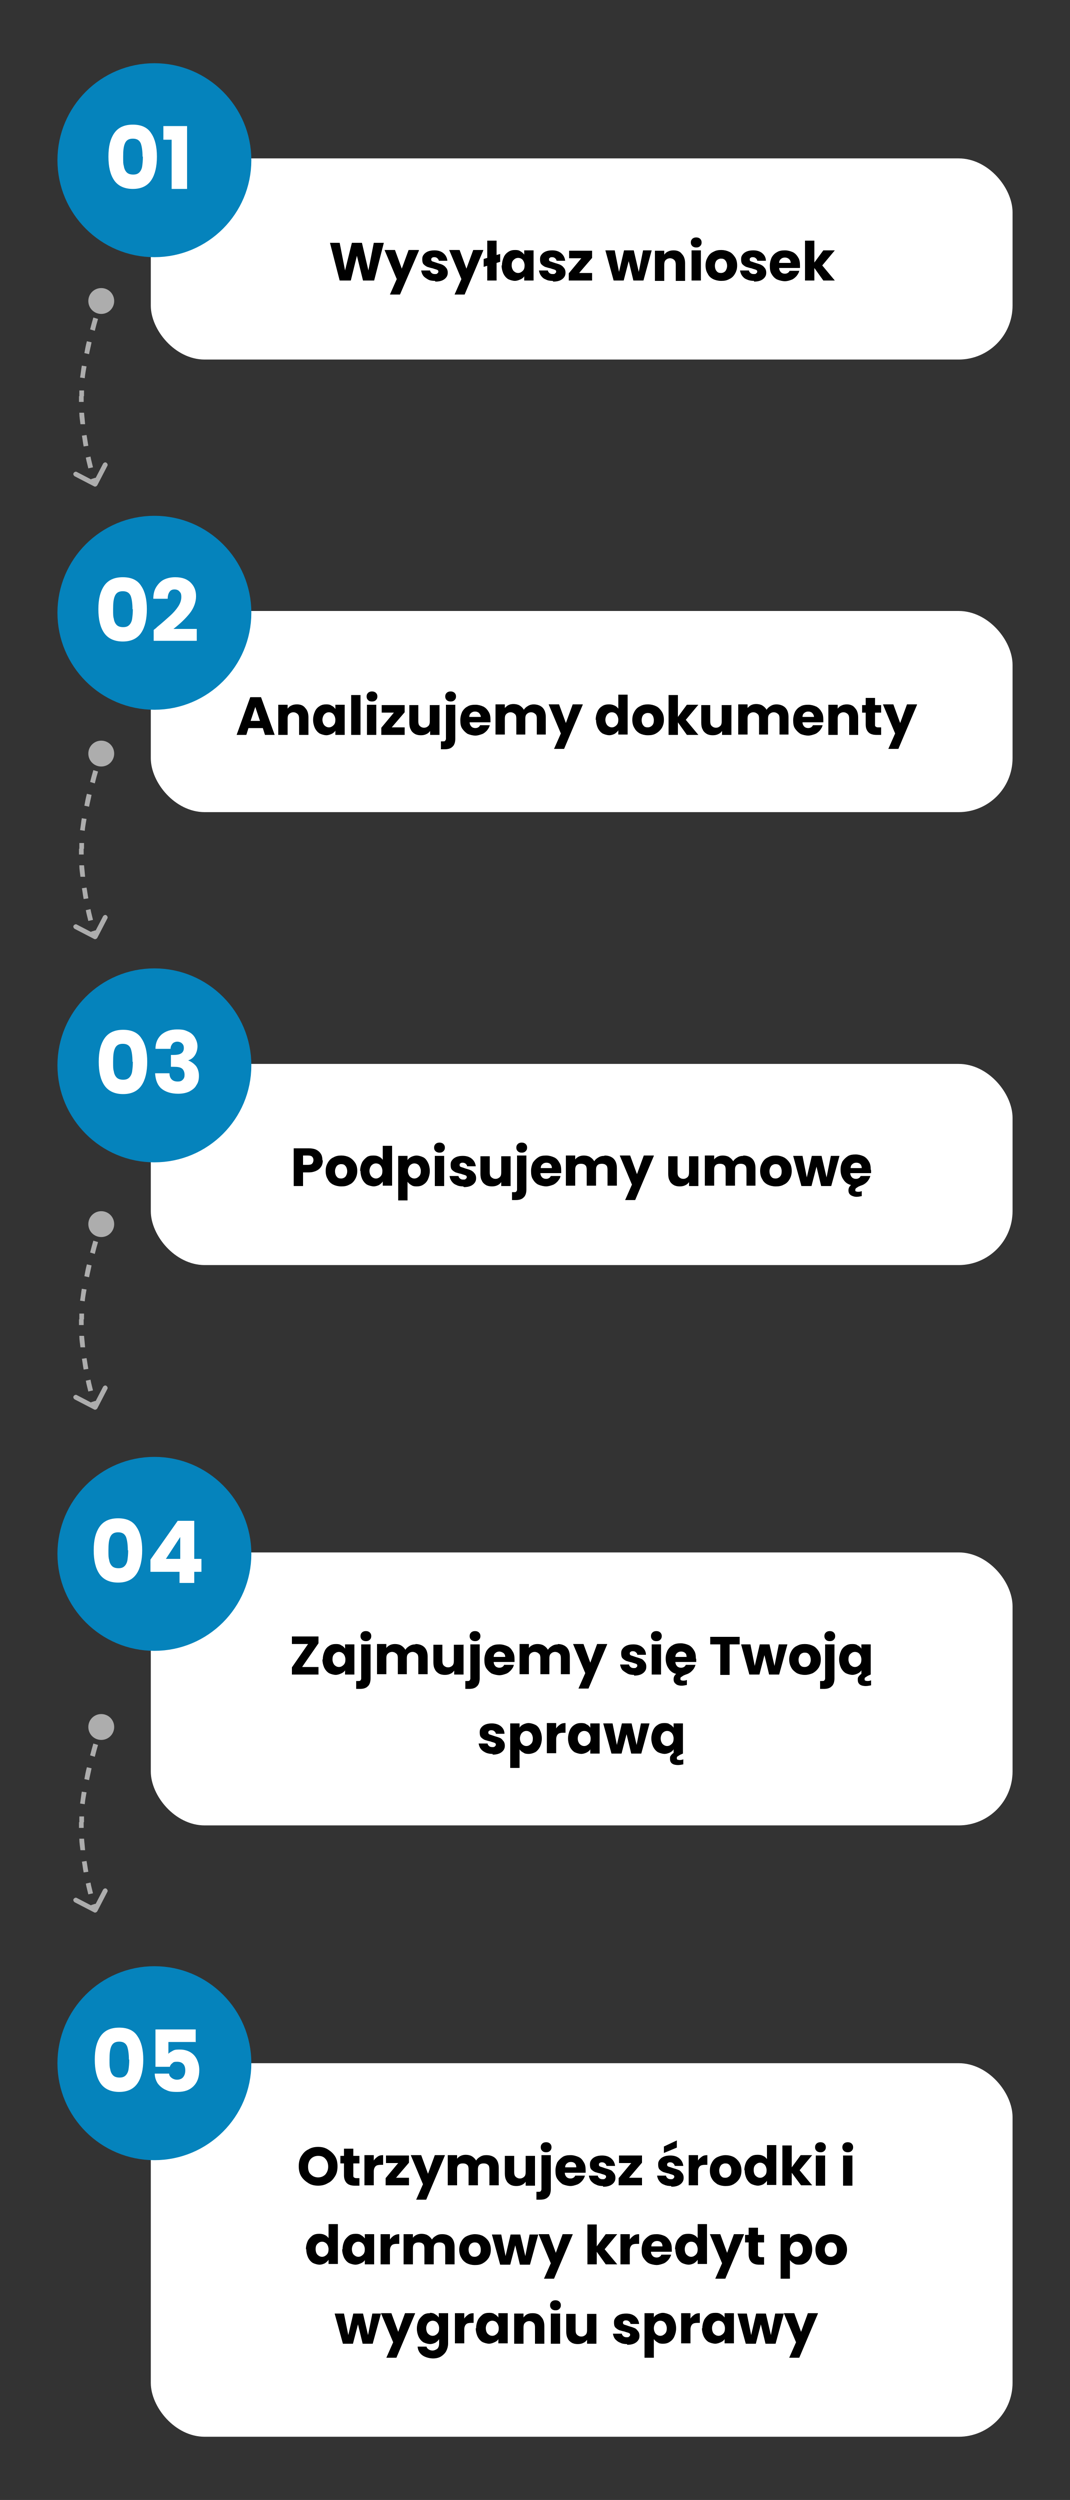 <?xml version="1.0" encoding="UTF-8"?>
<svg id="Warstwa_1" xmlns="http://www.w3.org/2000/svg" version="1.1" viewBox="0 0 298 696">
  <rect x="0" y="0" width="298" height="696" fill="#333333" stroke="none"/>
  <!-- Generator: Adobe Illustrator 29.0.1, SVG Export Plug-In . SVG Version: 2.1.0 Build 192)  -->
  <defs>
    <style>
      .st0, .st1 {
        fill: #fff;
      }

      .st2 {
        fill: #0583bc;
      }

      .st1 {
        fill-opacity: .6;
      }
    </style>
  </defs>
  <g>
    <rect class="st0" x="42" y="44.1" width="240" height="56" rx="15" ry="15"/>
    <circle class="st2" cx="43" cy="44.6" r="27"/>
    <path d="M106.9,67.6l-2.7,10.5h-3.1l-1.7-6.9-1.7,6.9h-3.1l-2.7-10.5h2.7l1.5,7.7,1.9-7.7h2.8l1.8,7.7,1.5-7.7h2.8ZM116.7,69.7l-5.3,12.3h-2.8l1.9-4.3-3.4-8.1h2.9l1.9,5.2,1.9-5.2h2.8ZM121.1,78.2c-.7,0-1.4-.1-1.9-.4s-1-.6-1.3-1c-.3-.4-.5-.9-.6-1.5h2.5c0,.3.2.5.4.7.2.2.5.3.9.3s.6,0,.7-.2c.2-.1.3-.3.3-.5s-.1-.4-.4-.5c-.2-.1-.7-.2-1.2-.4-.6-.1-1.1-.3-1.5-.4-.4-.2-.7-.4-1-.7-.3-.3-.4-.8-.4-1.4s.1-.9.4-1.3c.3-.4.7-.7,1.2-.9.5-.2,1.1-.3,1.8-.3,1.1,0,1.9.3,2.5.8.6.5,1,1.2,1.1,2.1h-2.4c0-.3-.2-.5-.4-.7-.2-.2-.5-.3-.8-.3s-.5,0-.7.2c-.2.1-.2.3-.2.5s.1.4.4.5c.3.1.7.2,1.2.4.6.2,1.1.3,1.5.5.4.2.7.4,1,.8.3.3.5.8.5,1.4,0,.5-.1.9-.4,1.3-.3.4-.7.7-1.2.9-.5.2-1.1.3-1.8.3ZM134.6,69.7l-5.2,12.3h-2.8l1.9-4.3-3.4-8.1h2.9l1.9,5.2,1.9-5.2h2.8ZM139.3,72.9l-1,.3v4.9h-2.6v-4.1l-1,.3v-2.2l1-.3v-4.8h2.6v4l1-.3v2.2ZM139.8,73.9c0-.9.2-1.6.5-2.3.3-.7.8-1.2,1.3-1.5.6-.4,1.2-.5,1.9-.5s1.1.1,1.5.4c.4.2.8.6,1,.9v-1.2h2.6v8.4h-2.6v-1.2c-.2.4-.6.7-1.1.9-.4.2-1,.4-1.5.4s-1.3-.2-1.9-.5c-.6-.4-1-.9-1.3-1.5-.3-.7-.5-1.4-.5-2.3ZM146.1,73.9c0-.6-.2-1.1-.5-1.5-.3-.4-.8-.6-1.3-.6s-.9.2-1.3.6c-.4.4-.5.9-.5,1.5s.2,1.1.5,1.5c.4.4.8.6,1.3.6s.9-.2,1.3-.6c.4-.4.5-.9.5-1.5ZM153.9,78.2c-.7,0-1.4-.1-1.9-.4-.6-.2-1-.6-1.3-1-.3-.4-.5-.9-.6-1.5h2.5c0,.3.2.5.4.7s.5.3.9.3.6,0,.7-.2c.2-.1.3-.3.3-.5s-.1-.4-.4-.5c-.2-.1-.7-.2-1.2-.4-.6-.1-1.1-.3-1.5-.4-.4-.2-.7-.4-1-.7-.3-.3-.4-.8-.4-1.4s.1-.9.4-1.3c.3-.4.7-.7,1.2-.9.5-.2,1.1-.3,1.8-.3,1.1,0,1.9.3,2.5.8.6.5,1,1.2,1.1,2.1h-2.4c0-.3-.2-.5-.4-.7-.2-.2-.5-.3-.8-.3s-.5,0-.7.2c-.2.1-.2.3-.2.5s.1.4.4.5c.3.1.7.2,1.2.4.6.2,1.1.3,1.5.5.4.2.7.4,1,.8.3.3.5.8.5,1.4,0,.5-.1.9-.4,1.3-.3.4-.7.7-1.2.9-.5.2-1.1.3-1.8.3ZM161.3,76h3.6v2.1h-6.5v-2l3.5-4.2h-3.4v-2.1h6.4v2l-3.6,4.2ZM181.5,69.7l-2.3,8.4h-2.8l-1.3-5.4-1.4,5.4h-2.8l-2.3-8.4h2.6l1.2,6,1.4-6h2.7l1.4,6,1.2-6h2.4ZM187.6,69.7c1,0,1.8.3,2.3,1,.6.6.9,1.5.9,2.6v4.9h-2.6v-4.5c0-.6-.1-1-.4-1.3-.3-.3-.7-.5-1.2-.5s-.9.2-1.2.5c-.3.3-.4.7-.4,1.3v4.5h-2.6v-8.4h2.6v1.1c.3-.4.6-.7,1.1-.9.4-.2.9-.3,1.5-.3ZM193.9,68.9c-.4,0-.8-.1-1.1-.4-.3-.3-.4-.6-.4-1s.1-.7.4-1c.3-.3.7-.4,1.1-.4s.8.1,1.1.4c.3.3.4.6.4,1s-.1.7-.4,1c-.3.3-.6.4-1.1.4ZM195.2,69.7v8.4h-2.6v-8.4h2.6ZM200.8,78.2c-.8,0-1.6-.2-2.2-.5-.6-.3-1.2-.8-1.5-1.5-.4-.6-.6-1.4-.6-2.3s.2-1.6.6-2.3c.4-.7.9-1.2,1.6-1.5.7-.4,1.4-.5,2.2-.5s1.6.2,2.2.5c.7.3,1.2.9,1.6,1.5.4.6.6,1.4.6,2.3s-.2,1.6-.6,2.3c-.4.7-.9,1.2-1.6,1.5-.7.4-1.4.5-2.2.5ZM200.8,76c.5,0,.9-.2,1.2-.5.3-.4.5-.9.5-1.5s-.2-1.2-.5-1.5c-.3-.4-.7-.5-1.2-.5s-.9.2-1.2.5c-.3.3-.5.9-.5,1.5s.2,1.2.5,1.5c.3.4.7.5,1.2.5ZM210,78.2c-.7,0-1.4-.1-2-.4-.6-.2-1-.6-1.3-1-.3-.4-.5-.9-.6-1.5h2.5c0,.3.2.5.4.7s.5.3.9.3.6,0,.7-.2c.2-.1.3-.3.3-.5s-.1-.4-.4-.5c-.2-.1-.7-.2-1.2-.4-.6-.1-1.1-.3-1.5-.4-.4-.2-.7-.4-1-.7-.3-.3-.4-.8-.4-1.4s.1-.9.4-1.3c.3-.4.7-.7,1.2-.9.5-.2,1.1-.3,1.8-.3,1.1,0,1.9.3,2.5.8.6.5,1,1.2,1,2.1h-2.4c0-.3-.2-.5-.4-.7-.2-.2-.5-.3-.8-.3s-.5,0-.7.2c-.2.1-.2.3-.2.5s.1.4.4.5c.3.1.7.2,1.2.4.6.2,1.1.3,1.5.5.4.2.7.4,1,.8.3.3.5.8.5,1.4,0,.5-.1.9-.4,1.3-.3.4-.7.7-1.2.9-.5.2-1.1.3-1.8.3ZM222.8,73.8c0,.2,0,.5,0,.8h-5.8c0,.5.2.9.5,1.2.3.3.7.4,1.1.4.6,0,1.1-.3,1.3-.8h2.7c-.1.5-.4,1-.8,1.5-.4.4-.8.8-1.4,1-.5.2-1.2.4-1.8.4s-1.5-.2-2.2-.5c-.6-.3-1.1-.8-1.5-1.5-.4-.6-.5-1.4-.5-2.3s.2-1.6.5-2.3c.4-.7.9-1.2,1.5-1.5.6-.4,1.4-.5,2.2-.5s1.5.2,2.2.5c.6.3,1.1.8,1.5,1.5.4.6.5,1.4.5,2.2ZM220.2,73.1c0-.4-.2-.8-.5-1-.3-.3-.7-.4-1.1-.4s-.8.1-1.1.4c-.3.2-.5.6-.5,1.1h3.2ZM229.3,78.1l-2.5-3.5v3.5h-2.6v-11.1h2.6v6.1l2.5-3.4h3.2l-3.5,4.2,3.5,4.2h-3.2Z"/>
    <path class="st0" d="M30.2,43.6c0-2.8.5-4.9,1.6-6.5,1.1-1.6,2.8-2.4,5.2-2.4s4.1.8,5.1,2.4c1.1,1.6,1.6,3.8,1.6,6.5s-.5,5-1.6,6.6c-1.1,1.6-2.8,2.4-5.1,2.4s-4.1-.8-5.2-2.4c-1.1-1.6-1.6-3.8-1.6-6.6ZM39.7,43.6c0-1.6-.2-2.9-.5-3.7-.4-.9-1.1-1.3-2.2-1.3s-1.8.4-2.2,1.3c-.4.9-.5,2.1-.5,3.7s0,2,.2,2.7c.1.7.4,1.3.8,1.7.4.4,1,.6,1.8.6s1.3-.2,1.7-.6c.4-.4.7-1,.8-1.7.1-.7.2-1.6.2-2.7ZM45.5,38.9v-3.8h6.6v17.5h-4.3v-13.7h-2.4Z"/>
  </g>
  <g>
    <rect class="st0" x="42" y="170.1" width="240" height="56" rx="15" ry="15"/>
    <circle class="st2" cx="43" cy="170.6" r="27"/>
    <path d="M73.1,202.7h-3.9l-.6,1.9h-2.7l3.8-10.5h3l3.8,10.5h-2.7l-.6-1.9ZM72.4,200.7l-1.3-3.9-1.3,3.9h2.6ZM82.7,196.1c1,0,1.8.3,2.3,1,.6.6.9,1.5.9,2.6v4.9h-2.6v-4.5c0-.6-.1-1-.4-1.3-.3-.3-.7-.5-1.2-.5s-.9.2-1.2.5c-.3.3-.4.7-.4,1.3v4.5h-2.6v-8.4h2.6v1.1c.3-.4.6-.7,1.1-.9.4-.2.9-.3,1.5-.3ZM87.2,200.4c0-.9.2-1.6.5-2.3.3-.7.8-1.2,1.3-1.5.6-.4,1.2-.5,1.9-.5s1.1.1,1.5.4c.5.2.8.6,1,.9v-1.2h2.6v8.4h-2.6v-1.2c-.2.4-.6.7-1,.9-.4.2-1,.4-1.5.4s-1.3-.2-1.9-.5c-.6-.4-1-.9-1.3-1.5-.3-.7-.5-1.4-.5-2.3ZM93.4,200.4c0-.6-.2-1.1-.5-1.5-.3-.4-.8-.6-1.3-.6s-.9.2-1.3.6c-.3.4-.5.9-.5,1.5s.2,1.1.5,1.5c.4.4.8.6,1.3.6s.9-.2,1.3-.6c.4-.4.5-.9.5-1.5ZM100.4,193.5v11.1h-2.6v-11.1h2.6ZM103.6,195.3c-.5,0-.8-.1-1.1-.4-.3-.3-.4-.6-.4-1s.1-.7.4-1c.3-.3.7-.4,1.1-.4s.8.1,1.1.4c.3.3.4.6.4,1s-.1.7-.4,1c-.3.3-.6.4-1.1.4ZM104.8,196.2v8.4h-2.6v-8.4h2.6ZM109.1,202.5h3.6v2.1h-6.5v-2l3.5-4.2h-3.4v-2.1h6.4v2l-3.6,4.2ZM122.4,196.2v8.4h-2.6v-1.1c-.3.4-.6.7-1.1.9-.4.2-.9.3-1.5.3s-1.2-.1-1.7-.4c-.5-.3-.9-.7-1.1-1.2-.3-.5-.4-1.2-.4-1.9v-4.9h2.5v4.5c0,.6.1,1,.4,1.3s.7.5,1.2.5.9-.2,1.2-.5c.3-.3.4-.7.4-1.3v-4.5h2.6ZM125.5,195.3c-.4,0-.8-.1-1.1-.4-.3-.3-.4-.6-.4-1s.1-.7.4-1c.3-.3.7-.4,1.1-.4s.8.1,1.1.4c.3.3.4.6.4,1s-.1.7-.4,1c-.3.3-.6.4-1.1.4ZM126.8,205.7c0,1-.3,1.8-.8,2.2-.5.5-1.2.7-2.2.7h-1v-2.2h.6c.3,0,.5,0,.6-.2s.2-.3.2-.5v-9.5h2.6v9.4ZM136.6,200.3c0,.2,0,.5,0,.8h-5.8c0,.5.2.9.5,1.2.3.3.7.4,1.1.4.6,0,1.1-.3,1.3-.8h2.7c-.1.5-.4,1-.8,1.5-.4.4-.8.8-1.4,1s-1.2.4-1.8.4-1.5-.2-2.2-.5c-.6-.4-1.1-.9-1.5-1.5-.4-.6-.5-1.4-.5-2.3s.2-1.6.5-2.3c.4-.7.9-1.2,1.5-1.5.6-.4,1.4-.5,2.2-.5s1.5.2,2.2.5c.6.3,1.1.8,1.5,1.5.4.6.5,1.4.5,2.2ZM133.9,199.6c0-.4-.2-.8-.5-1.1s-.7-.4-1.1-.4-.8.1-1.1.4c-.3.2-.5.6-.5,1.1h3.2ZM148.6,196.1c1,0,1.9.3,2.5.9.6.6.9,1.5.9,2.6v4.9h-2.5v-4.5c0-.5-.1-1-.4-1.2-.3-.3-.7-.5-1.2-.5s-.9.2-1.2.5c-.3.3-.4.7-.4,1.2v4.5h-2.5v-4.5c0-.5-.1-1-.4-1.2-.3-.3-.7-.5-1.2-.5s-.9.2-1.2.5c-.3.3-.4.7-.4,1.2v4.5h-2.6v-8.4h2.6v1c.3-.3.6-.6,1-.8.4-.2.9-.3,1.4-.3s1.2.1,1.7.4c.5.3.9.7,1.2,1.2.3-.5.7-.8,1.2-1.1.5-.3,1-.4,1.6-.4ZM162.3,196.2l-5.2,12.3h-2.8l1.9-4.3-3.4-8.1h2.9l1.9,5.2,1.9-5.2h2.8ZM165.9,200.4c0-.9.2-1.6.5-2.3.3-.7.8-1.2,1.3-1.5.6-.4,1.2-.5,1.9-.5s1,.1,1.5.3c.5.2.8.5,1.1.9v-3.9h2.6v11.1h-2.6v-1.2c-.2.4-.6.7-1,1-.4.2-1,.4-1.5.4s-1.3-.2-1.9-.5c-.6-.4-1-.9-1.3-1.5-.3-.7-.5-1.4-.5-2.3ZM172.2,200.4c0-.6-.2-1.1-.5-1.5-.3-.4-.8-.6-1.3-.6s-.9.2-1.3.6c-.3.4-.5.9-.5,1.5s.2,1.1.5,1.5c.4.4.8.6,1.3.6s.9-.2,1.3-.6c.4-.4.5-.9.5-1.5ZM180.4,204.7c-.8,0-1.6-.2-2.2-.5-.7-.4-1.2-.9-1.5-1.5-.4-.6-.6-1.4-.6-2.3s.2-1.6.6-2.3c.4-.7.9-1.2,1.6-1.5.7-.4,1.4-.5,2.2-.5s1.6.2,2.2.5c.7.3,1.2.9,1.6,1.5.4.6.6,1.4.6,2.3s-.2,1.6-.6,2.3c-.4.6-.9,1.1-1.6,1.5-.7.4-1.4.5-2.2.5ZM180.4,202.5c.5,0,.9-.2,1.2-.5.4-.4.5-.9.5-1.5s-.2-1.2-.5-1.5c-.3-.4-.7-.5-1.2-.5s-.9.2-1.2.5c-.3.3-.5.9-.5,1.5s.2,1.2.5,1.5c.3.4.7.5,1.2.5ZM191.3,204.6l-2.5-3.5v3.5h-2.6v-11.1h2.6v6.1l2.5-3.4h3.2l-3.5,4.2,3.5,4.2h-3.2ZM203.7,196.2v8.4h-2.6v-1.1c-.3.4-.6.7-1.1.9-.4.2-.9.3-1.5.3s-1.2-.1-1.7-.4c-.5-.3-.9-.7-1.1-1.2-.3-.5-.4-1.2-.4-1.9v-4.9h2.5v4.5c0,.6.1,1,.4,1.3s.7.5,1.2.5.9-.2,1.2-.5c.3-.3.4-.7.4-1.3v-4.5h2.6ZM216.2,196.1c1,0,1.9.3,2.5.9.6.6.9,1.5.9,2.6v4.9h-2.5v-4.5c0-.5-.1-1-.4-1.2-.3-.3-.7-.5-1.2-.5s-.9.2-1.2.5c-.3.3-.4.7-.4,1.2v4.5h-2.5v-4.5c0-.5-.1-1-.4-1.2-.3-.3-.7-.5-1.2-.5s-.9.2-1.2.5c-.3.3-.4.7-.4,1.2v4.5h-2.6v-8.4h2.6v1c.3-.3.6-.6,1-.8.4-.2.9-.3,1.4-.3s1.2.1,1.7.4c.5.3.9.7,1.2,1.2.3-.5.7-.8,1.2-1.1.5-.3,1-.4,1.6-.4ZM229.3,200.3c0,.2,0,.5,0,.8h-5.8c0,.5.2.9.5,1.2.3.3.7.4,1.1.4.6,0,1.1-.3,1.3-.8h2.7c-.1.5-.4,1-.8,1.5-.4.4-.8.8-1.4,1s-1.2.4-1.8.4-1.6-.2-2.2-.5c-.6-.4-1.1-.9-1.5-1.5-.4-.6-.5-1.4-.5-2.3s.2-1.6.5-2.3c.4-.7.9-1.2,1.5-1.5.6-.4,1.4-.5,2.2-.5s1.5.2,2.2.5c.6.3,1.1.8,1.5,1.5.4.6.5,1.4.5,2.2ZM226.7,199.6c0-.4-.2-.8-.5-1.1s-.7-.4-1.1-.4-.8.1-1.1.4c-.3.2-.5.6-.5,1.1h3.2ZM235.8,196.1c1,0,1.8.3,2.3,1,.6.6.9,1.5.9,2.6v4.9h-2.5v-4.5c0-.6-.1-1-.4-1.3-.3-.3-.7-.5-1.2-.5s-.9.2-1.2.5c-.3.3-.4.7-.4,1.3v4.5h-2.6v-8.4h2.6v1.1c.3-.4.6-.7,1.1-.9.4-.2.9-.3,1.5-.3ZM245.4,202.4v2.2h-1.3c-.9,0-1.7-.2-2.2-.7-.5-.5-.8-1.2-.8-2.2v-3.3h-1v-2.1h1v-2h2.6v2h1.7v2.1h-1.7v3.4c0,.2,0,.4.2.5.1.1.3.2.6.2h.9ZM255.4,196.2l-5.2,12.3h-2.8l1.9-4.3-3.4-8.1h2.9l1.9,5.2,1.9-5.2h2.8Z"/>
    <path class="st0" d="M27.4,169.6c0-2.8.5-4.9,1.6-6.5,1.1-1.6,2.8-2.4,5.2-2.4s4.1.8,5.1,2.4c1.1,1.6,1.6,3.8,1.6,6.5s-.5,5-1.6,6.6c-1.1,1.6-2.8,2.4-5.1,2.4s-4.1-.8-5.2-2.4c-1.1-1.6-1.6-3.8-1.6-6.6ZM36.9,169.6c0-1.6-.2-2.9-.5-3.7-.4-.9-1.1-1.3-2.2-1.3s-1.8.4-2.2,1.3c-.4.9-.5,2.1-.5,3.7s0,2,.2,2.7c.1.7.4,1.3.8,1.7.4.4,1,.6,1.8.6s1.3-.2,1.7-.6c.4-.4.7-1,.8-1.7.1-.7.2-1.6.2-2.7ZM42.9,175.3c.5-.4.8-.6.7-.6,1.6-1.3,2.8-2.4,3.7-3.2.9-.8,1.7-1.7,2.3-2.6.6-.9.9-1.8.9-2.7s-.2-1.2-.5-1.5c-.3-.4-.8-.6-1.4-.6s-1.1.2-1.4.7c-.3.4-.5,1.1-.5,1.9h-4c0-1.4.3-2.5.9-3.4.6-.9,1.3-1.6,2.2-2,.9-.4,1.9-.6,3-.6,1.9,0,3.3.5,4.3,1.5,1,1,1.5,2.2,1.5,3.8s-.6,3.3-1.8,4.8c-1.2,1.5-2.7,2.9-4.5,4.3h6.5v3.3h-12v-3Z"/>
  </g>
  <g>
    <rect class="st0" x="42" y="432.2" width="240" height="76" rx="15" ry="15"/>
    <circle class="st2" cx="43" cy="432.6" r="27"/>
    <path d="M84.2,464.1h4.5v2.1h-7.4v-2l4.5-6.5h-4.5v-2.1h7.4v1.9l-4.5,6.5ZM89.9,462c0-.9.2-1.6.5-2.3.3-.7.8-1.2,1.3-1.5.6-.4,1.2-.5,1.9-.5s1.1.1,1.5.4c.5.2.8.6,1,.9v-1.2h2.6v8.4h-2.6v-1.2c-.2.4-.6.7-1.1.9-.4.2-1,.4-1.5.4s-1.3-.2-1.9-.5c-.6-.4-1-.9-1.3-1.5-.3-.7-.5-1.4-.5-2.3ZM96.2,462c0-.6-.2-1.1-.5-1.5-.4-.4-.8-.6-1.3-.6s-.9.2-1.3.6c-.4.4-.5.9-.5,1.5s.2,1.1.5,1.5c.4.4.8.6,1.3.6s.9-.2,1.3-.6c.4-.4.5-.9.5-1.5ZM101.9,456.9c-.4,0-.8-.1-1.1-.4-.3-.3-.4-.6-.4-1s.1-.7.4-1c.3-.3.7-.4,1.1-.4s.8.1,1.1.4c.3.3.4.6.4,1s-.1.7-.4,1c-.3.3-.6.4-1.1.4ZM103.2,467.3c0,1-.3,1.8-.8,2.2-.5.5-1.2.7-2.2.7h-1v-2.2h.6c.3,0,.5,0,.6-.2.1-.1.2-.3.2-.5v-9.5h2.6v9.5ZM115.7,457.7c1,0,1.9.3,2.5.9.6.6.9,1.5.9,2.6v4.9h-2.6v-4.5c0-.5-.1-1-.4-1.2-.3-.3-.7-.5-1.2-.5s-.9.2-1.2.5c-.3.3-.4.7-.4,1.2v4.5h-2.5v-4.5c0-.5-.1-1-.4-1.2-.3-.3-.7-.5-1.2-.5s-.9.2-1.2.5c-.3.3-.4.7-.4,1.2v4.5h-2.6v-8.4h2.6v1.1c.3-.4.6-.6,1-.8.4-.2.9-.3,1.4-.3s1.2.1,1.7.4c.5.3.9.7,1.2,1.2.3-.5.7-.8,1.2-1.1.5-.3,1-.4,1.6-.4ZM129.1,457.8v8.4h-2.6v-1.1c-.3.4-.6.7-1.1.9-.4.2-.9.3-1.5.3s-1.2-.1-1.7-.4c-.5-.3-.9-.7-1.1-1.2-.3-.5-.4-1.2-.4-1.9v-4.9h2.5v4.5c0,.6.1,1,.4,1.3.3.3.7.5,1.2.5s.9-.2,1.2-.5.4-.7.4-1.3v-4.5h2.6ZM132.3,456.9c-.4,0-.8-.1-1.1-.4-.3-.3-.4-.6-.4-1s.1-.7.4-1c.3-.3.7-.4,1.1-.4s.8.1,1.1.4c.3.3.4.6.4,1s-.1.7-.4,1c-.3.3-.6.4-1.1.4ZM133.6,467.3c0,1-.3,1.8-.8,2.2-.5.5-1.2.7-2.2.7h-1v-2.2h.6c.3,0,.5,0,.6-.2.1-.1.2-.3.2-.5v-9.5h2.6v9.5ZM143.3,461.9c0,.2,0,.5,0,.8h-5.8c0,.5.2.9.5,1.2.3.3.7.4,1.1.4.6,0,1.1-.3,1.3-.8h2.7c-.1.6-.4,1-.8,1.5-.4.4-.8.8-1.4,1s-1.2.4-1.8.4-1.5-.2-2.2-.5c-.6-.4-1.1-.9-1.5-1.5-.4-.7-.5-1.4-.5-2.3s.2-1.6.5-2.3c.4-.7.9-1.2,1.5-1.5.6-.4,1.4-.5,2.2-.5s1.5.2,2.2.5,1.1.8,1.5,1.5c.4.6.5,1.4.5,2.2ZM140.7,461.2c0-.4-.2-.8-.5-1s-.7-.4-1.1-.4-.8.1-1.1.4c-.3.2-.5.6-.5,1.1h3.2ZM155.3,457.7c1,0,1.9.3,2.5.9.6.6.9,1.5.9,2.6v4.9h-2.5v-4.5c0-.5-.1-1-.4-1.2-.3-.3-.7-.5-1.2-.5s-.9.2-1.2.5c-.3.3-.4.7-.4,1.2v4.5h-2.5v-4.5c0-.5-.1-1-.4-1.2-.3-.3-.7-.5-1.2-.5s-.9.2-1.2.5c-.3.3-.4.7-.4,1.2v4.5h-2.6v-8.4h2.6v1.1c.3-.4.6-.6,1-.8.4-.2.9-.3,1.4-.3s1.2.1,1.7.4c.5.3.9.7,1.2,1.2.3-.5.7-.8,1.2-1.1.5-.3,1-.4,1.6-.4ZM169.1,457.8l-5.2,12.3h-2.8l1.9-4.3-3.4-8.1h2.9l1.9,5.2,1.9-5.2h2.8ZM176.6,466.3c-.7,0-1.4-.1-1.9-.4s-1-.6-1.4-1c-.3-.4-.5-.9-.6-1.5h2.5c0,.3.2.5.4.7s.5.3.9.3.6,0,.7-.2c.2-.1.3-.3.3-.5s-.1-.4-.4-.5c-.2-.1-.7-.2-1.2-.4-.6-.1-1.1-.3-1.5-.4-.4-.2-.7-.4-1-.7-.3-.3-.4-.8-.4-1.4s.1-.9.4-1.3c.3-.4.7-.7,1.2-.9.5-.2,1.1-.3,1.8-.3,1.1,0,1.9.3,2.5.8.6.5,1,1.2,1,2.1h-2.4c0-.3-.2-.5-.4-.7-.2-.2-.5-.3-.8-.3s-.5,0-.7.2c-.2.1-.2.3-.2.5s.1.4.4.5c.3.1.7.2,1.2.4.6.2,1.1.3,1.5.5.4.1.7.4,1,.8.3.3.5.8.5,1.4,0,.5-.1.9-.4,1.3-.3.4-.7.7-1.2.9-.5.2-1.1.3-1.8.3ZM182.8,456.9c-.5,0-.8-.1-1.1-.4-.3-.3-.4-.6-.4-1s.1-.7.4-1c.3-.3.7-.4,1.1-.4s.8.1,1.1.4c.3.3.4.6.4,1s-.1.7-.4,1c-.3.3-.6.4-1.1.4ZM184.1,457.8v8.4h-2.6v-8.4h2.6ZM193.9,461.9c0,.2,0,.5,0,.8h-5.8c0,.5.2.9.5,1.2.3.3.7.4,1.1.4.6,0,1.1-.3,1.3-.8h2.7c-.2.7-.5,1.2-1,1.7-.5.5-1,.8-1.7,1l-.5.2c-.4.2-.6.4-.8.5-.2.1-.2.3-.2.5s0,.3.2.4c.1,0,.3.1.5.1.3,0,.7,0,1.1-.2v1.4c-.5.1-1,.2-1.5.2s-1.2-.1-1.6-.5c-.4-.3-.6-.7-.6-1.3s.2-1,.7-1.5c-.9-.2-1.6-.7-2.1-1.5-.5-.7-.8-1.6-.8-2.7s.2-1.6.5-2.3c.4-.7.9-1.2,1.5-1.5.6-.4,1.4-.5,2.2-.5s1.5.2,2.2.5c.6.3,1.1.8,1.5,1.5.4.6.5,1.4.5,2.2ZM191.2,461.2c0-.4-.1-.8-.4-1-.3-.3-.7-.4-1.1-.4s-.8.1-1.1.4c-.3.2-.5.6-.5,1.1h3.2ZM206,455.7v2.1h-2.8v8.5h-2.6v-8.5h-2.8v-2.1h8.1ZM219.3,457.8l-2.3,8.4h-2.8l-1.3-5.4-1.4,5.4h-2.8l-2.3-8.4h2.6l1.2,6,1.4-6h2.7l1.4,6,1.2-6h2.4ZM224.1,466.3c-.8,0-1.6-.2-2.2-.5-.6-.4-1.2-.9-1.5-1.5-.4-.7-.6-1.4-.6-2.3s.2-1.6.6-2.3c.4-.7.9-1.2,1.6-1.5.7-.4,1.4-.5,2.2-.5s1.6.2,2.2.5c.7.3,1.2.9,1.6,1.5.4.6.6,1.4.6,2.3s-.2,1.6-.6,2.3c-.4.6-.9,1.1-1.6,1.5-.7.3-1.4.5-2.2.5ZM224.1,464.1c.5,0,.9-.2,1.2-.5.3-.4.5-.9.5-1.5s-.2-1.2-.5-1.5c-.3-.4-.7-.5-1.2-.5s-.9.2-1.2.5c-.3.4-.5.9-.5,1.5s.2,1.2.5,1.5c.3.4.7.5,1.2.5ZM231.1,456.9c-.5,0-.8-.1-1.1-.4-.3-.3-.4-.6-.4-1s.1-.7.4-1c.3-.3.7-.4,1.1-.4s.8.1,1.1.4c.3.3.4.6.4,1s-.1.7-.4,1c-.3.3-.6.4-1.1.4ZM232.4,467.3c0,1-.3,1.8-.8,2.2-.5.5-1.2.7-2.2.7h-1v-2.2h.6c.3,0,.5,0,.6-.2.1-.1.2-.3.2-.5v-9.5h2.6v9.5ZM241.5,468c.3,0,.7,0,1.1-.2v1.4c-.5.1-1,.2-1.5.2s-1.2-.1-1.6-.4c-.4-.3-.6-.7-.6-1.3s0-.6.2-.9c.2-.3.4-.5.8-.8v-1c-.2.4-.6.7-1,.9-.4.2-1,.4-1.5.4s-1.3-.2-1.9-.5c-.6-.4-1-.9-1.3-1.5-.3-.7-.5-1.4-.5-2.3s.2-1.6.5-2.3c.3-.7.8-1.2,1.3-1.5.6-.4,1.2-.5,1.9-.5s1.1.1,1.5.4c.5.2.8.6,1,.9v-1.2h2.6v8.4l-.7.3c-.4.2-.6.4-.8.5-.2.1-.2.3-.2.5s0,.3.2.4c.1,0,.3.1.5.1ZM238.1,464.1c.5,0,.9-.2,1.3-.6.4-.4.5-.9.5-1.5s-.2-1.1-.5-1.5c-.3-.4-.8-.6-1.3-.6s-.9.2-1.3.6c-.4.4-.5.9-.5,1.5s.2,1.1.5,1.5c.4.4.8.6,1.3.6ZM137.2,488.3c-.7,0-1.4-.1-2-.4s-1-.6-1.3-1c-.3-.4-.5-.9-.6-1.5h2.5c0,.3.2.5.4.7.2.2.5.3.9.3s.6,0,.7-.2c.2-.1.3-.3.3-.5s-.1-.4-.4-.5c-.2-.1-.7-.2-1.2-.4-.6-.1-1.1-.3-1.5-.4-.4-.2-.7-.4-1-.7-.3-.3-.4-.8-.4-1.4s.1-.9.4-1.3c.3-.4.7-.7,1.2-.9.5-.2,1.1-.3,1.8-.3,1,0,1.9.3,2.5.8.6.5,1,1.2,1,2.1h-2.4c0-.3-.2-.5-.4-.7-.2-.2-.5-.3-.8-.3s-.5,0-.7.2c-.2.1-.2.3-.2.5s.1.4.4.5c.3.1.7.2,1.2.4.6.2,1.1.3,1.5.5.4.1.7.4,1,.8.3.3.5.8.5,1.4,0,.5-.1.9-.4,1.3-.3.4-.7.7-1.2.9-.5.2-1.1.3-1.8.3ZM144.7,481c.2-.4.6-.7,1-.9.4-.2,1-.4,1.5-.4s1.3.2,1.9.5c.6.3,1,.8,1.3,1.5.3.6.5,1.4.5,2.3s-.2,1.6-.5,2.3c-.3.6-.8,1.2-1.3,1.5-.6.3-1.2.5-1.9.5s-1.1-.1-1.5-.4c-.4-.2-.8-.5-1-.9v5.2h-2.6v-12.4h2.6v1.2ZM148.4,484c0-.6-.2-1.1-.5-1.5-.4-.4-.8-.6-1.3-.6s-.9.2-1.3.6c-.3.4-.5.9-.5,1.5s.2,1.1.5,1.5c.4.4.8.6,1.3.6s.9-.2,1.3-.6c.4-.4.5-.9.5-1.5ZM154.9,481.2c.3-.5.7-.8,1.1-1.1.4-.3.9-.4,1.5-.4v2.7h-.7c-.6,0-1.1.1-1.4.4-.3.3-.5.8-.5,1.4v3.9h-2.6v-8.4h2.6v1.4ZM158.2,484c0-.9.2-1.6.5-2.3.3-.7.8-1.2,1.3-1.5.6-.4,1.2-.5,1.9-.5s1.1.1,1.5.4c.5.2.8.6,1,.9v-1.2h2.6v8.4h-2.6v-1.2c-.2.4-.6.7-1,.9-.4.2-1,.4-1.5.4s-1.3-.2-1.9-.5c-.6-.4-1-.9-1.3-1.5-.3-.7-.5-1.4-.5-2.3ZM164.5,484c0-.6-.2-1.1-.5-1.5-.3-.4-.8-.6-1.3-.6s-.9.2-1.3.6c-.3.4-.5.9-.5,1.5s.2,1.1.5,1.5c.4.4.8.6,1.3.6s.9-.2,1.3-.6c.4-.4.5-.9.5-1.5ZM180.9,479.8l-2.3,8.4h-2.8l-1.3-5.4-1.4,5.4h-2.8l-2.3-8.4h2.6l1.2,6,1.4-6h2.7l1.4,6,1.2-6h2.4ZM189.2,490c.3,0,.7,0,1.1-.2v1.4c-.5.1-1,.2-1.5.2s-1.2-.1-1.6-.4c-.4-.3-.6-.7-.6-1.3s0-.6.2-.9c.2-.3.4-.5.8-.8v-1c-.2.4-.6.7-1,.9-.4.2-1,.4-1.5.4s-1.3-.2-1.9-.5c-.6-.4-1-.9-1.3-1.5-.3-.7-.5-1.4-.5-2.3s.2-1.6.5-2.3c.3-.7.8-1.2,1.3-1.5.6-.4,1.2-.5,1.9-.5s1.1.1,1.5.4c.4.2.8.6,1,.9v-1.2h2.6v8.4l-.7.3c-.4.2-.6.4-.8.5-.2.1-.2.3-.2.5s0,.3.2.4c.1,0,.3.1.5.1ZM185.8,486.1c.5,0,.9-.2,1.3-.6.4-.4.5-.9.5-1.5s-.2-1.1-.5-1.5c-.4-.4-.8-.6-1.3-.6s-.9.2-1.3.6c-.3.4-.5.9-.5,1.5s.2,1.1.5,1.5c.4.4.8.6,1.3.6Z"/>
    <path class="st0" d="M26.1,431.6c0-2.8.5-4.9,1.6-6.5,1.1-1.6,2.8-2.4,5.2-2.4s4.1.8,5.1,2.4c1.1,1.6,1.6,3.8,1.6,6.5s-.5,5-1.6,6.6c-1.1,1.6-2.8,2.4-5.1,2.4s-4.1-.8-5.2-2.4c-1.1-1.6-1.6-3.8-1.6-6.6ZM35.6,431.6c0-1.6-.2-2.9-.5-3.7-.4-.9-1.1-1.3-2.2-1.3s-1.8.4-2.2,1.3c-.4.9-.5,2.1-.5,3.7s0,2,.2,2.7c.1.7.4,1.3.8,1.7.4.4,1,.6,1.8.6s1.3-.2,1.7-.6c.4-.4.7-1,.8-1.7.1-.7.2-1.6.2-2.7ZM41.9,437.5v-3.3l7.6-10.8h4.6v10.6h2v3.6h-2v3.1h-4.1v-3.1h-8.1ZM50.2,427.9l-4,6.1h4v-6.1Z"/>
  </g>
  <g>
    <rect class="st0" x="42" y="574.4" width="240" height="104" rx="15" ry="15"/>
    <circle class="st2" cx="43" cy="574.4" r="27"/>
    <path d="M88.6,608.5c-1,0-1.9-.2-2.7-.7-.8-.5-1.5-1.1-2-1.9-.5-.8-.7-1.8-.7-2.8s.2-2,.7-2.8c.5-.8,1.1-1.5,2-1.9.8-.5,1.7-.7,2.7-.7s1.9.2,2.7.7c.8.5,1.5,1.1,2,1.9.5.8.7,1.7.7,2.8s-.2,2-.7,2.8c-.5.8-1.1,1.5-2,1.9-.8.5-1.7.7-2.7.7ZM88.6,606.2c.8,0,1.5-.3,2-.8.5-.6.8-1.3.8-2.2s-.3-1.7-.8-2.2c-.5-.6-1.2-.8-2-.8s-1.5.3-2,.8c-.5.5-.8,1.3-.8,2.2s.2,1.7.8,2.2c.5.5,1.2.8,2,.8ZM100.1,606.3v2.2h-1.3c-.9,0-1.7-.2-2.2-.7-.5-.5-.8-1.2-.8-2.2v-3.3h-1v-2.1h1v-2h2.6v2h1.7v2.1h-1.7v3.4c0,.2,0,.4.2.5.1.1.3.2.6.2h.9ZM104.1,601.5c.3-.5.7-.8,1.1-1.1.4-.3.9-.4,1.5-.4v2.7h-.7c-.6,0-1.1.1-1.4.4-.3.3-.5.8-.5,1.4v3.9h-2.6v-8.4h2.6v1.4ZM110.3,606.3h3.6v2.1h-6.5v-2l3.5-4.2h-3.4v-2.1h6.4v2l-3.6,4.2ZM123.9,600.1l-5.2,12.3h-2.8l1.9-4.3-3.4-8.1h2.9l1.9,5.2,1.9-5.2h2.8ZM135.5,600c1,0,1.9.3,2.5.9.6.6.9,1.5.9,2.6v4.9h-2.6v-4.5c0-.5-.1-1-.4-1.2-.3-.3-.7-.4-1.2-.4s-.9.1-1.2.4c-.3.3-.4.7-.4,1.2v4.5h-2.6v-4.5c0-.5-.1-1-.4-1.2-.3-.3-.7-.4-1.2-.4s-.9.1-1.2.4c-.3.3-.4.7-.4,1.2v4.5h-2.6v-8.4h2.6v1c.3-.4.6-.6,1-.8.4-.2.9-.3,1.4-.3s1.2.1,1.7.4c.5.3.9.7,1.2,1.2.3-.5.7-.8,1.2-1.1s1-.4,1.6-.4ZM149,600.1v8.4h-2.6v-1.1c-.3.4-.6.7-1.1.9-.4.2-.9.3-1.5.3s-1.2-.1-1.7-.4c-.5-.3-.9-.7-1.1-1.2-.3-.5-.4-1.2-.4-1.9v-4.9h2.6v4.5c0,.6.1,1,.4,1.3s.7.5,1.2.5.9-.2,1.2-.5c.3-.3.4-.7.4-1.3v-4.5h2.6ZM152.1,599.2c-.5,0-.8-.1-1.1-.4-.3-.3-.4-.6-.4-1s.1-.7.4-1c.3-.3.7-.4,1.1-.4s.8.1,1.1.4c.3.3.4.6.4,1s-.1.7-.4,1c-.3.3-.6.4-1.1.4ZM153.4,609.5c0,1-.3,1.8-.8,2.2-.5.5-1.2.7-2.2.7h-1v-2.2h.6c.3,0,.5,0,.6-.2.1-.1.2-.3.2-.5v-9.5h2.6v9.4ZM163.1,604.1c0,.2,0,.5,0,.8h-5.8c0,.5.2.9.5,1.2.3.3.7.4,1.1.4.6,0,1.1-.3,1.3-.8h2.7c-.1.5-.4,1-.8,1.5-.4.4-.8.8-1.4,1s-1.2.4-1.8.4-1.5-.2-2.2-.5c-.6-.4-1.1-.9-1.5-1.5-.4-.6-.5-1.4-.5-2.3s.2-1.6.5-2.3c.4-.6.9-1.1,1.5-1.5s1.4-.5,2.2-.5,1.5.2,2.2.5,1.1.8,1.5,1.5c.4.6.5,1.4.5,2.2ZM160.5,603.4c0-.4-.1-.8-.4-1.1-.3-.3-.7-.4-1.1-.4s-.8.1-1.1.4c-.3.2-.5.6-.5,1.1h3.2ZM167.9,608.6c-.7,0-1.4-.1-1.9-.4-.6-.2-1-.6-1.4-1-.3-.4-.5-.9-.6-1.5h2.5c0,.3.2.5.4.7.2.2.5.3.9.3s.6,0,.7-.2c.2-.1.3-.3.3-.5s-.1-.4-.4-.5c-.2-.1-.7-.2-1.2-.4-.6-.1-1.1-.3-1.5-.4-.4-.2-.7-.4-1-.7-.3-.3-.4-.8-.4-1.4s.1-.9.4-1.3c.3-.4.7-.7,1.2-.9.5-.2,1.1-.3,1.8-.3,1.1,0,1.9.3,2.5.8.6.5,1,1.2,1.1,2.1h-2.4c0-.3-.2-.5-.4-.7-.2-.2-.5-.3-.8-.3s-.5,0-.7.2c-.2.1-.2.3-.2.5s.1.4.4.5c.3.1.7.2,1.2.4.6.2,1.1.3,1.5.5.4.1.7.4,1,.8.3.3.5.8.5,1.4,0,.5-.1.9-.4,1.3-.3.4-.7.7-1.2.9-.5.2-1.1.3-1.8.3ZM175.2,606.3h3.6v2.1h-6.5v-2l3.5-4.2h-3.4v-2.1h6.4v2l-3.6,4.2ZM186.9,608.6c-.7,0-1.4-.1-2-.4-.6-.2-1-.6-1.3-1-.3-.4-.5-.9-.6-1.5h2.5c0,.3.2.5.4.7.2.2.5.3.9.3s.6,0,.7-.2c.2-.1.3-.3.3-.5s-.1-.4-.4-.5c-.2-.1-.7-.2-1.2-.4-.6-.1-1.1-.3-1.5-.4-.4-.2-.7-.4-1-.7-.3-.3-.4-.8-.4-1.4s.1-.9.4-1.3c.3-.4.7-.7,1.2-.9.5-.2,1.1-.3,1.8-.3,1.1,0,1.9.3,2.5.8.6.5,1,1.2,1.1,2.1h-2.4c0-.3-.2-.5-.4-.7-.2-.2-.5-.3-.8-.3s-.5,0-.7.2c-.2.1-.2.3-.2.5s.1.4.4.5c.3.1.7.2,1.2.4.6.2,1.1.3,1.5.5.4.1.7.4,1,.8.3.3.5.8.5,1.4,0,.5-.1.9-.4,1.3-.3.4-.7.7-1.2.9-.5.2-1.1.3-1.8.3ZM188.5,597.9l-3.6,1.5v-1.8l3.6-1.7v2ZM194.4,601.5c.3-.5.7-.8,1.1-1.1.4-.3.9-.4,1.5-.4v2.7h-.7c-.6,0-1.1.1-1.4.4-.3.3-.5.8-.5,1.4v3.9h-2.6v-8.4h2.6v1.4ZM202,608.6c-.8,0-1.6-.2-2.2-.5-.6-.4-1.2-.9-1.5-1.5-.4-.6-.6-1.4-.6-2.3s.2-1.6.6-2.3c.4-.7.9-1.2,1.6-1.5s1.4-.5,2.2-.5,1.6.2,2.2.5,1.2.9,1.6,1.5c.4.7.6,1.4.6,2.3s-.2,1.6-.6,2.3c-.4.6-.9,1.1-1.6,1.5-.7.4-1.4.5-2.2.5ZM202,606.3c.5,0,.9-.2,1.2-.5.4-.4.5-.9.5-1.5s-.2-1.2-.5-1.5c-.3-.4-.7-.5-1.2-.5s-.9.2-1.2.5c-.3.4-.5.9-.5,1.5s.2,1.2.5,1.5c.3.4.7.5,1.2.5ZM207.3,604.2c0-.9.2-1.6.5-2.3.3-.6.8-1.1,1.3-1.5.6-.4,1.2-.5,1.9-.5s1.1.1,1.5.3c.5.2.8.5,1.1.9v-3.9h2.6v11.1h-2.6v-1.2c-.2.4-.6.7-1,1-.4.2-1,.4-1.5.4s-1.3-.2-1.9-.5c-.6-.4-1-.9-1.3-1.5-.3-.7-.5-1.4-.5-2.3ZM213.5,604.2c0-.6-.2-1.1-.5-1.5-.4-.4-.8-.6-1.3-.6s-.9.2-1.3.6c-.4.4-.5.9-.5,1.5s.2,1.2.5,1.5c.4.4.8.6,1.3.6s.9-.2,1.3-.6c.4-.4.5-.9.5-1.5ZM223.1,608.4l-2.6-3.5v3.5h-2.6v-11.1h2.6v6.1l2.5-3.4h3.2l-3.5,4.2,3.5,4.2h-3.2ZM228.5,599.2c-.4,0-.8-.1-1.1-.4-.3-.3-.4-.6-.4-1s.1-.7.4-1c.3-.3.7-.4,1.1-.4s.8.1,1.1.4c.3.3.4.6.4,1s-.1.7-.4,1c-.3.3-.6.4-1.1.4ZM229.8,600.1v8.4h-2.6v-8.4h2.6ZM236.1,599.2c-.4,0-.8-.1-1.1-.4-.3-.3-.4-.6-.4-1s.1-.7.4-1c.3-.3.7-.4,1.1-.4s.8.1,1.1.4c.3.3.4.6.4,1s-.1.7-.4,1c-.3.3-.6.4-1.1.4ZM237.4,600.1v8.4h-2.6v-8.4h2.6ZM85.2,626.2c0-.9.2-1.6.5-2.3.3-.6.8-1.1,1.3-1.5.6-.4,1.2-.5,1.9-.5s1.1.1,1.5.3c.5.2.8.5,1.1.9v-3.9h2.6v11.1h-2.6v-1.2c-.2.4-.6.7-1,1-.4.2-1,.4-1.5.4s-1.3-.2-1.9-.5c-.6-.4-1-.9-1.3-1.5-.3-.7-.5-1.4-.5-2.3ZM91.5,626.2c0-.6-.2-1.1-.5-1.5-.4-.4-.8-.6-1.3-.6s-.9.2-1.3.6c-.4.4-.5.9-.5,1.5s.2,1.2.5,1.5c.4.4.8.6,1.3.6s.9-.2,1.3-.6c.4-.4.5-.9.5-1.5ZM95.4,626.2c0-.9.2-1.6.5-2.3.3-.6.8-1.1,1.3-1.5.6-.4,1.2-.5,1.9-.5s1.1.1,1.5.4c.4.2.8.6,1,.9v-1.2h2.6v8.4h-2.6v-1.2c-.2.4-.6.7-1.1.9-.4.2-1,.4-1.5.4s-1.3-.2-1.9-.5c-.6-.4-1-.9-1.3-1.5-.3-.7-.5-1.4-.5-2.3ZM101.6,626.2c0-.6-.2-1.1-.5-1.5-.4-.4-.8-.6-1.3-.6s-.9.2-1.3.6c-.3.4-.5.9-.5,1.5s.2,1.2.5,1.5c.4.4.8.6,1.3.6s.9-.2,1.3-.6c.4-.4.5-.9.5-1.5ZM108.6,623.5c.3-.5.7-.8,1.1-1.1.5-.3,1-.4,1.5-.4v2.7h-.7c-.6,0-1.1.1-1.4.4-.3.3-.5.8-.5,1.4v3.9h-2.6v-8.4h2.6v1.4ZM123.2,622c1,0,1.9.3,2.5.9.6.6.9,1.5.9,2.6v4.9h-2.6v-4.5c0-.5-.1-1-.4-1.2-.3-.3-.7-.4-1.2-.4s-.9.1-1.2.4c-.3.3-.4.7-.4,1.2v4.5h-2.6v-4.5c0-.5-.1-1-.4-1.2-.3-.3-.7-.4-1.2-.4s-.9.1-1.2.4c-.3.3-.4.7-.4,1.2v4.5h-2.6v-8.4h2.6v1c.3-.4.6-.6,1-.8.4-.2.9-.3,1.4-.3s1.2.1,1.7.4c.5.3.9.7,1.2,1.2.3-.5.7-.8,1.2-1.1s1-.4,1.6-.4ZM132.2,630.6c-.8,0-1.6-.2-2.2-.5-.7-.4-1.2-.9-1.5-1.5-.4-.6-.6-1.4-.6-2.3s.2-1.6.6-2.3c.4-.7.9-1.2,1.6-1.5s1.4-.5,2.2-.5,1.6.2,2.2.5c.7.4,1.2.9,1.6,1.5.4.7.6,1.4.6,2.3s-.2,1.6-.6,2.3c-.4.6-.9,1.1-1.6,1.5-.7.4-1.4.5-2.2.5ZM132.2,628.3c.5,0,.9-.2,1.2-.5.4-.4.5-.9.5-1.5s-.2-1.2-.5-1.5c-.3-.4-.7-.5-1.2-.5s-.9.2-1.2.5c-.3.4-.5.9-.5,1.5s.2,1.2.5,1.5c.3.4.7.5,1.2.5ZM149.9,622.1l-2.3,8.4h-2.8l-1.3-5.4-1.4,5.4h-2.8l-2.3-8.4h2.6l1.2,6,1.4-6h2.7l1.4,6,1.2-6h2.4ZM159.5,622.1l-5.2,12.3h-2.8l1.9-4.3-3.4-8.1h2.9l1.9,5.2,1.9-5.2h2.8ZM168.7,630.4l-2.5-3.5v3.5h-2.6v-11.1h2.6v6.1l2.5-3.4h3.2l-3.5,4.2,3.5,4.2h-3.2ZM175.4,623.5c.3-.5.7-.8,1.1-1.1.4-.3.9-.4,1.5-.4v2.7h-.7c-.6,0-1.1.1-1.4.4-.3.3-.5.8-.5,1.4v3.9h-2.6v-8.4h2.6v1.4ZM187.1,626.1c0,.2,0,.5,0,.8h-5.8c0,.5.2.9.5,1.2.3.3.7.4,1.1.4.6,0,1.1-.3,1.3-.8h2.7c-.1.5-.4,1-.8,1.5-.4.4-.8.8-1.4,1s-1.2.4-1.8.4-1.6-.2-2.2-.5-1.1-.9-1.5-1.5-.5-1.4-.5-2.3.2-1.6.5-2.3c.4-.6.9-1.1,1.5-1.5s1.4-.5,2.2-.5,1.5.2,2.2.5c.6.3,1.1.8,1.5,1.5.4.6.5,1.4.5,2.2ZM184.5,625.4c0-.4-.1-.8-.4-1.1-.3-.3-.7-.4-1.1-.4s-.8.1-1.1.4c-.3.2-.5.6-.5,1.1h3.2ZM188,626.2c0-.9.2-1.6.5-2.3.3-.6.8-1.1,1.3-1.5s1.2-.5,1.9-.5,1.1.1,1.5.3c.5.2.8.5,1.1.9v-3.9h2.6v11.1h-2.6v-1.2c-.2.4-.6.7-1,1-.4.2-1,.4-1.5.4s-1.3-.2-1.9-.5c-.6-.4-1-.9-1.3-1.5-.3-.7-.5-1.4-.5-2.3ZM194.3,626.2c0-.6-.2-1.1-.5-1.5-.3-.4-.8-.6-1.3-.6s-.9.2-1.3.6c-.3.4-.5.9-.5,1.5s.2,1.2.5,1.5c.4.4.8.6,1.3.6s.9-.2,1.3-.6c.4-.4.5-.9.5-1.5ZM207.2,622.1l-5.2,12.3h-2.8l1.9-4.3-3.4-8.1h2.9l1.9,5.2,1.9-5.2h2.8ZM212.8,628.3v2.2h-1.3c-.9,0-1.7-.2-2.2-.7-.5-.5-.8-1.2-.8-2.2v-3.3h-1v-2.1h1v-2h2.6v2h1.7v2.1h-1.7v3.4c0,.2,0,.4.2.5.1.1.3.2.6.2h.9ZM220,623.2c.2-.4.6-.7,1-.9s1-.4,1.5-.4,1.3.2,1.9.5,1,.9,1.3,1.5c.3.6.5,1.4.5,2.3s-.2,1.6-.5,2.3c-.3.7-.8,1.2-1.3,1.5-.6.4-1.2.5-1.9.5s-1.1-.1-1.5-.4c-.4-.2-.8-.6-1-.9v5.2h-2.6v-12.4h2.6v1.2ZM223.6,626.2c0-.6-.2-1.1-.5-1.5-.3-.4-.8-.6-1.3-.6s-.9.2-1.3.6c-.3.4-.5.9-.5,1.5s.2,1.1.5,1.5c.4.4.8.6,1.3.6s.9-.2,1.3-.6c.4-.4.5-.9.5-1.5ZM231.4,630.6c-.8,0-1.6-.2-2.2-.5-.6-.4-1.2-.9-1.5-1.5-.4-.6-.6-1.4-.6-2.3s.2-1.6.6-2.3c.4-.7.9-1.2,1.6-1.5s1.4-.5,2.2-.5,1.6.2,2.2.5,1.2.9,1.6,1.5c.4.7.6,1.4.6,2.3s-.2,1.6-.6,2.3c-.4.6-.9,1.1-1.6,1.5-.7.4-1.4.5-2.2.5ZM231.4,628.3c.5,0,.9-.2,1.2-.5.4-.4.5-.9.5-1.5s-.2-1.2-.5-1.5c-.3-.4-.7-.5-1.2-.5s-.9.2-1.2.5c-.3.4-.5.9-.5,1.5s.2,1.2.5,1.5c.3.4.7.5,1.2.5ZM106.1,644.1l-2.3,8.4h-2.8l-1.3-5.4-1.4,5.4h-2.8l-2.3-8.4h2.6l1.2,6,1.4-6h2.7l1.4,6,1.2-6h2.4ZM115.6,644.1l-5.2,12.3h-2.8l1.9-4.3-3.4-8.1h2.9l1.9,5.2,1.9-5.2h2.8ZM119.7,643.9c.6,0,1.1.1,1.5.4.4.2.8.6,1,.9v-1.2h2.6v8.4c0,.8-.2,1.5-.5,2.1-.3.6-.8,1.1-1.4,1.5-.6.4-1.4.6-2.3.6s-2.2-.3-3-.9c-.8-.6-1.2-1.4-1.3-2.4h2.5c0,.3.3.6.6.8.3.2.7.3,1.1.3s.9-.2,1.3-.5c.3-.3.5-.8.5-1.5v-1.2c-.2.4-.6.7-1,1-.4.2-1,.4-1.5.4s-1.3-.2-1.9-.5c-.6-.4-1-.9-1.3-1.5-.3-.7-.5-1.4-.5-2.3s.2-1.6.5-2.3c.3-.6.8-1.1,1.3-1.5s1.2-.5,1.9-.5ZM122.3,648.2c0-.6-.2-1.1-.5-1.5-.3-.4-.8-.6-1.3-.6s-.9.2-1.3.6c-.3.4-.5.9-.5,1.5s.2,1.2.5,1.5c.4.4.8.6,1.3.6s.9-.2,1.3-.6c.4-.4.5-.9.5-1.5ZM129.3,645.5c.3-.5.7-.8,1.1-1.1.4-.3.9-.4,1.5-.4v2.7h-.7c-.6,0-1.1.1-1.4.4-.3.3-.5.8-.5,1.4v3.9h-2.6v-8.4h2.6v1.4ZM132.6,648.2c0-.9.2-1.6.5-2.3.3-.6.8-1.1,1.3-1.5s1.2-.5,1.9-.5,1.1.1,1.5.4c.4.2.8.6,1,.9v-1.2h2.6v8.4h-2.6v-1.2c-.2.4-.6.7-1.1.9-.4.2-1,.4-1.5.4s-1.3-.2-1.9-.5c-.6-.4-1-.9-1.3-1.5-.3-.7-.5-1.4-.5-2.3ZM138.9,648.2c0-.6-.2-1.1-.5-1.5-.3-.4-.8-.6-1.3-.6s-.9.2-1.3.6c-.3.4-.5.9-.5,1.5s.2,1.2.5,1.5c.4.4.8.6,1.3.6s.9-.2,1.3-.6c.4-.4.5-.9.5-1.5ZM148.4,644c1,0,1.8.3,2.3,1,.6.6.9,1.5.9,2.6v4.9h-2.6v-4.5c0-.6-.1-1-.4-1.3s-.7-.5-1.2-.5-.9.2-1.2.5c-.3.3-.4.7-.4,1.3v4.5h-2.6v-8.4h2.6v1.1c.3-.4.6-.7,1-.9.4-.2.9-.3,1.5-.3ZM154.7,643.2c-.4,0-.8-.1-1.1-.4-.3-.3-.4-.6-.4-1s.1-.7.4-1c.3-.3.7-.4,1.1-.4s.8.1,1.1.4c.3.3.4.6.4,1s-.1.7-.4,1c-.3.3-.6.4-1.1.4ZM156,644.1v8.4h-2.6v-8.4h2.6ZM166.1,644.1v8.4h-2.6v-1.1c-.3.4-.6.7-1.1.9-.4.2-.9.3-1.5.3s-1.2-.1-1.7-.4c-.5-.3-.9-.7-1.1-1.2-.3-.5-.4-1.2-.4-1.9v-4.9h2.6v4.5c0,.6.1,1,.4,1.3.3.3.7.5,1.2.5s.9-.2,1.2-.5c.3-.3.4-.7.4-1.3v-4.5h2.6ZM174.6,652.6c-.7,0-1.4-.1-1.9-.4-.6-.2-1-.6-1.4-1-.3-.4-.5-.9-.6-1.5h2.5c0,.3.2.5.4.7.2.2.5.3.9.3s.6,0,.7-.2c.2-.1.3-.3.3-.5s-.1-.4-.4-.5c-.2-.1-.7-.2-1.2-.4-.6-.1-1.1-.3-1.5-.4-.4-.2-.7-.4-1-.7-.3-.3-.4-.8-.4-1.4s.1-.9.4-1.3c.3-.4.7-.7,1.2-.9.5-.2,1.1-.3,1.8-.3,1.1,0,1.9.3,2.5.8.6.5,1,1.2,1.1,2.1h-2.4c0-.3-.2-.5-.4-.7-.2-.2-.5-.3-.8-.3s-.5,0-.7.2c-.2.1-.2.3-.2.5s.1.4.4.5c.3.1.7.2,1.2.4.6.2,1.1.3,1.5.5.4.1.7.4,1,.8.3.3.5.8.5,1.4,0,.5-.1.9-.4,1.3-.3.4-.7.7-1.2.9-.5.2-1.1.3-1.8.3ZM182.1,645.2c.2-.4.6-.7,1-.9s1-.4,1.5-.4,1.3.2,1.9.5,1,.9,1.3,1.5c.3.6.5,1.4.5,2.3s-.2,1.6-.5,2.3c-.3.7-.8,1.2-1.3,1.5-.6.4-1.2.5-1.9.5s-1.1-.1-1.5-.4c-.4-.2-.8-.6-1-.9v5.2h-2.6v-12.4h2.6v1.2ZM185.7,648.2c0-.6-.2-1.1-.5-1.5-.3-.4-.8-.6-1.3-.6s-.9.2-1.3.6c-.3.4-.5.9-.5,1.5s.2,1.1.5,1.5c.4.4.8.6,1.3.6s.9-.2,1.3-.6c.4-.4.5-.9.5-1.5ZM192.3,645.5c.3-.5.7-.8,1.1-1.1.4-.3.9-.4,1.5-.4v2.7h-.7c-.6,0-1.1.1-1.4.4-.3.3-.5.8-.5,1.4v3.9h-2.6v-8.4h2.6v1.4ZM195.6,648.2c0-.9.2-1.6.5-2.3.3-.6.8-1.1,1.3-1.5s1.2-.5,1.9-.5,1.1.1,1.5.4c.4.2.8.6,1,.9v-1.2h2.6v8.4h-2.6v-1.2c-.2.4-.6.7-1.1.9-.4.2-1,.4-1.5.4s-1.3-.2-1.9-.5c-.6-.4-1-.9-1.3-1.5-.3-.7-.5-1.4-.5-2.3ZM201.9,648.2c0-.6-.2-1.1-.5-1.5-.3-.4-.8-.6-1.3-.6s-.9.2-1.3.6c-.3.4-.5.9-.5,1.5s.2,1.2.5,1.5c.4.4.8.6,1.3.6s.9-.2,1.3-.6c.4-.4.5-.9.5-1.5ZM218.3,644.1l-2.3,8.4h-2.8l-1.3-5.4-1.4,5.4h-2.8l-2.3-8.4h2.6l1.2,6,1.4-6h2.7l1.4,6,1.2-6h2.4ZM227.8,644.1l-5.2,12.3h-2.8l1.9-4.3-3.4-8.1h2.9l1.9,5.2,1.9-5.2h2.8Z"/>
    <path class="st0" d="M26.4,573.4c0-2.8.5-4.9,1.6-6.5,1.1-1.6,2.8-2.4,5.2-2.4s4.1.8,5.1,2.4c1.1,1.6,1.6,3.8,1.6,6.5s-.5,5-1.6,6.6c-1.1,1.6-2.8,2.4-5.1,2.4s-4.1-.8-5.2-2.4c-1.1-1.6-1.6-3.8-1.6-6.6ZM35.9,573.4c0-1.6-.2-2.9-.5-3.7-.4-.9-1.1-1.3-2.2-1.3s-1.8.4-2.2,1.3c-.4.9-.5,2.1-.5,3.7s0,2,.2,2.7c.1.7.4,1.3.8,1.7.4.4,1,.6,1.8.6s1.3-.2,1.7-.6c.4-.4.7-1,.8-1.7.1-.7.2-1.6.2-2.7ZM54.4,568.5h-7.5v3.3c.3-.4.8-.6,1.3-.9s1.2-.3,1.9-.3c1.2,0,2.2.3,3,.8.8.5,1.4,1.2,1.8,2.1.4.9.6,1.8.6,2.8,0,1.9-.5,3.4-1.6,4.5-1.1,1.1-2.5,1.6-4.5,1.6s-2.4-.2-3.3-.6c-.9-.4-1.7-1.1-2.2-1.8-.5-.8-.8-1.7-.8-2.7h4c0,.5.3.9.7,1.2.4.3.9.5,1.5.5s1.3-.2,1.7-.7c.4-.5.6-1.1.6-1.9s-.2-1.4-.6-1.8c-.4-.4-.9-.6-1.7-.6s-1,.1-1.3.4c-.4.3-.6.6-.7,1h-4v-10.4h11.2v3.6Z"/>
  </g>
  <g>
    <rect class="st0" x="42" y="296.2" width="240" height="56" rx="15" ry="15"/>
    <circle class="st2" cx="43" cy="296.6" r="27"/>
    <path d="M89.9,323c0,.6-.1,1.2-.4,1.7-.3.5-.7.9-1.3,1.2s-1.3.5-2.2.5h-1.6v3.8h-2.6v-10.5h4.2c.8,0,1.5.1,2.1.4.6.3,1,.7,1.3,1.2.3.5.4,1.1.4,1.8ZM85.8,324.3c.5,0,.9-.1,1.1-.3.2-.2.4-.6.4-1s-.1-.7-.4-1c-.2-.2-.6-.3-1.1-.3h-1.4v2.6h1.4ZM95,330.3c-.8,0-1.6-.2-2.2-.5-.6-.3-1.2-.8-1.5-1.5-.4-.6-.6-1.4-.6-2.3s.2-1.6.6-2.3c.4-.7.9-1.2,1.6-1.5.7-.4,1.4-.5,2.2-.5s1.6.2,2.2.5c.7.4,1.2.9,1.6,1.5.4.6.6,1.4.6,2.3s-.2,1.6-.6,2.3c-.4.7-.9,1.2-1.6,1.5-.7.4-1.4.5-2.2.5ZM95,328.1c.5,0,.9-.2,1.2-.5.3-.4.5-.9.5-1.5s-.2-1.2-.5-1.5c-.3-.4-.7-.5-1.2-.5s-.9.2-1.2.5c-.3.4-.5.9-.5,1.5s.2,1.2.5,1.5c.3.4.7.5,1.2.5ZM100.3,326c0-.9.2-1.6.5-2.3.3-.6.8-1.1,1.3-1.5s1.2-.5,1.9-.5,1.1.1,1.5.3c.5.2.8.5,1.1.9v-3.9h2.6v11.1h-2.6v-1.2c-.2.4-.6.7-1,1-.4.2-1,.4-1.5.4s-1.3-.2-1.9-.5c-.6-.4-1-.9-1.3-1.5-.3-.7-.5-1.4-.5-2.3ZM106.5,326c0-.6-.2-1.1-.5-1.5-.3-.4-.8-.6-1.3-.6s-.9.2-1.3.6c-.3.4-.5.9-.5,1.5s.2,1.1.5,1.5c.4.4.8.6,1.3.6s.9-.2,1.3-.6c.4-.4.5-.9.5-1.5ZM113.5,323c.2-.4.6-.7,1-.9.4-.2,1-.4,1.5-.4s1.3.2,1.9.5,1,.9,1.3,1.5c.3.6.5,1.4.5,2.3s-.2,1.6-.5,2.3c-.3.7-.8,1.2-1.3,1.5-.6.4-1.2.5-1.9.5s-1.1-.1-1.5-.4c-.4-.2-.8-.6-1-.9v5.2h-2.6v-12.4h2.6v1.2ZM117.2,326c0-.6-.2-1.1-.5-1.5-.3-.4-.8-.6-1.3-.6s-.9.2-1.3.6c-.3.4-.5.9-.5,1.5s.2,1.1.5,1.5c.4.4.8.6,1.3.6s.9-.2,1.3-.6c.4-.4.5-.9.5-1.5ZM122.4,320.9c-.4,0-.8-.1-1.1-.4-.3-.3-.4-.6-.4-1s.1-.7.4-1c.3-.3.7-.4,1.1-.4s.8.1,1.1.4c.3.3.4.6.4,1s-.1.7-.4,1c-.3.3-.6.4-1.1.4ZM123.7,321.8v8.4h-2.6v-8.4h2.6ZM129,330.3c-.7,0-1.4-.1-1.9-.4-.6-.2-1-.6-1.3-1-.3-.4-.5-.9-.6-1.5h2.5c0,.3.2.5.4.7.2.2.5.3.9.3s.6,0,.7-.2c.2-.1.3-.3.3-.5s-.1-.4-.4-.5c-.2-.1-.7-.2-1.2-.4-.6-.1-1.1-.3-1.5-.4-.4-.2-.7-.4-1-.7-.3-.3-.4-.8-.4-1.4s.1-.9.4-1.3c.3-.4.7-.7,1.2-.9.5-.2,1.1-.3,1.8-.3,1.1,0,1.9.3,2.5.8.6.5,1,1.2,1.1,2.1h-2.4c0-.3-.2-.5-.4-.7-.2-.2-.5-.3-.8-.3s-.5,0-.7.2c-.2.1-.2.3-.2.5s.1.4.4.5c.3.1.7.2,1.2.4.6.2,1.1.3,1.5.5.4.2.7.4,1,.8.3.3.5.8.5,1.4,0,.5-.1.9-.4,1.3-.3.4-.7.7-1.2.9-.5.2-1.1.3-1.8.3ZM142.2,321.8v8.4h-2.6v-1.1c-.3.4-.6.7-1.1.9-.4.2-.9.3-1.5.3s-1.2-.1-1.7-.4c-.5-.3-.9-.7-1.1-1.2-.3-.5-.4-1.2-.4-1.9v-4.9h2.6v4.5c0,.6.1,1,.4,1.3.3.3.7.5,1.2.5s.9-.2,1.2-.5c.3-.3.4-.7.4-1.3v-4.5h2.6ZM145.3,320.9c-.5,0-.8-.1-1.1-.4-.3-.3-.4-.6-.4-1s.1-.7.4-1c.3-.3.7-.4,1.1-.4s.8.1,1.1.4c.3.3.4.6.4,1s-.1.7-.4,1c-.3.3-.6.4-1.1.4ZM146.6,331.2c0,1-.3,1.8-.8,2.2-.5.5-1.2.7-2.2.7h-1v-2.2h.6c.3,0,.5,0,.6-.2.1-.1.2-.3.2-.5v-9.5h2.6v9.4ZM156.3,325.8c0,.2,0,.5,0,.8h-5.8c0,.5.2.9.5,1.2.3.3.7.4,1.1.4.6,0,1.1-.3,1.3-.8h2.7c-.1.6-.4,1-.8,1.5-.4.4-.8.8-1.4,1s-1.2.4-1.8.4-1.5-.2-2.2-.5c-.6-.3-1.1-.8-1.5-1.5-.4-.6-.5-1.4-.5-2.3s.2-1.6.5-2.3c.4-.6.9-1.1,1.5-1.5.6-.4,1.4-.5,2.2-.5s1.5.2,2.2.5,1.1.8,1.5,1.5c.4.6.5,1.4.5,2.2ZM153.7,325.2c0-.4-.1-.8-.4-1.1-.3-.3-.7-.4-1.1-.4s-.8.1-1.1.4c-.3.2-.5.6-.5,1.1h3.2ZM168.4,321.7c1,0,1.9.3,2.5.9.6.6.9,1.5.9,2.6v4.9h-2.6v-4.5c0-.5-.1-1-.4-1.2-.3-.3-.7-.4-1.2-.4s-.9.1-1.2.4c-.3.3-.4.7-.4,1.2v4.5h-2.6v-4.5c0-.5-.1-1-.4-1.2-.3-.3-.7-.4-1.2-.4s-.9.1-1.2.4c-.3.3-.4.7-.4,1.2v4.5h-2.6v-8.4h2.6v1.1c.3-.4.6-.6,1-.8.4-.2.9-.3,1.4-.3s1.2.1,1.7.4c.5.3.9.7,1.2,1.2.3-.5.7-.8,1.2-1.1.5-.3,1-.4,1.6-.4ZM182.1,321.8l-5.2,12.3h-2.8l1.9-4.3-3.4-8.1h2.9l1.9,5.2,1.9-5.2h2.8ZM194.5,321.8v8.4h-2.6v-1.1c-.3.4-.6.7-1.1.9-.4.2-.9.3-1.5.3s-1.2-.1-1.7-.4c-.5-.3-.9-.7-1.1-1.2-.3-.5-.4-1.2-.4-1.9v-4.9h2.6v4.5c0,.6.1,1,.4,1.3.3.3.7.5,1.2.5s.9-.2,1.2-.5c.3-.3.4-.7.4-1.3v-4.5h2.6ZM207,321.7c1,0,1.9.3,2.5.9.6.6.9,1.5.9,2.6v4.9h-2.5v-4.5c0-.5-.1-1-.4-1.2-.3-.3-.7-.4-1.2-.4s-.9.1-1.2.4c-.3.3-.4.7-.4,1.2v4.5h-2.6v-4.5c0-.5-.1-1-.4-1.2-.3-.3-.7-.4-1.2-.4s-.9.1-1.2.4c-.3.3-.4.7-.4,1.2v4.5h-2.6v-8.4h2.6v1.1c.3-.4.6-.6,1-.8.4-.2.9-.3,1.4-.3s1.2.1,1.7.4c.5.3.9.7,1.2,1.2.3-.5.7-.8,1.2-1.1.5-.3,1-.4,1.6-.4ZM216,330.3c-.8,0-1.6-.2-2.2-.5-.6-.3-1.2-.8-1.5-1.5-.4-.6-.6-1.4-.6-2.3s.2-1.6.6-2.3c.4-.7.9-1.2,1.6-1.5.7-.4,1.4-.5,2.2-.5s1.6.2,2.2.5,1.2.9,1.6,1.5c.4.6.6,1.4.6,2.3s-.2,1.6-.6,2.3c-.4.7-.9,1.2-1.6,1.5-.7.4-1.4.5-2.2.5ZM216,328.1c.5,0,.9-.2,1.2-.5.4-.4.5-.9.5-1.5s-.2-1.2-.5-1.5c-.3-.4-.7-.5-1.2-.5s-.9.2-1.2.5c-.3.4-.5.9-.5,1.5s.2,1.2.5,1.5c.3.4.7.5,1.2.5ZM233.8,321.8l-2.3,8.4h-2.8l-1.3-5.4-1.4,5.4h-2.8l-2.3-8.4h2.6l1.2,6,1.4-6h2.7l1.4,6,1.2-6h2.4ZM242.6,325.8c0,.2,0,.5,0,.8h-5.8c0,.5.2.9.5,1.2.3.3.7.4,1.1.4.6,0,1.1-.3,1.3-.8h2.7c-.2.6-.5,1.2-1,1.7-.5.5-1,.8-1.7,1l-.5.2c-.4.2-.6.4-.8.5-.1.1-.2.3-.2.5s0,.3.2.4c.1,0,.3.1.5.1.3,0,.7,0,1.1-.2v1.4c-.5.1-1,.2-1.5.2s-1.2-.2-1.6-.5c-.4-.3-.6-.7-.6-1.3s.2-1,.7-1.5c-.9-.2-1.6-.7-2.1-1.5-.5-.7-.8-1.6-.8-2.7s.2-1.6.5-2.3c.4-.6.9-1.1,1.5-1.5.6-.4,1.4-.5,2.2-.5s1.5.2,2.2.5c.6.3,1.1.8,1.5,1.5.4.6.5,1.4.5,2.2ZM240,325.2c0-.4-.1-.8-.4-1.1-.3-.3-.7-.4-1.1-.4s-.8.1-1.1.4c-.3.2-.5.6-.5,1.1h3.2Z"/>
    <path class="st0" d="M27.5,295.6c0-2.8.5-4.9,1.6-6.5,1.1-1.6,2.8-2.4,5.2-2.4s4.1.8,5.1,2.4c1.1,1.6,1.6,3.8,1.6,6.5s-.5,5-1.6,6.6c-1.1,1.6-2.8,2.4-5.1,2.4s-4.1-.8-5.2-2.4c-1.1-1.6-1.6-3.8-1.6-6.6ZM36.9,295.6c0-1.6-.2-2.9-.5-3.7-.4-.9-1.1-1.3-2.2-1.3s-1.8.4-2.2,1.3c-.4.9-.5,2.1-.5,3.7s0,2,.2,2.7c.1.7.4,1.3.8,1.7.4.4,1,.6,1.8.6s1.3-.2,1.7-.6c.4-.4.7-1,.8-1.7.1-.7.2-1.6.2-2.7ZM43.3,292c0-1.7.6-3,1.7-4,1.1-.9,2.5-1.4,4.3-1.4s2.2.2,3.1.6c.9.4,1.5,1,1.9,1.7.4.7.7,1.5.7,2.4s-.3,1.9-.8,2.6c-.5.7-1.1,1.1-1.8,1.3h0c.9.4,1.6.9,2.2,1.6.5.7.8,1.6.8,2.7s-.2,1.9-.7,2.6c-.4.8-1.1,1.3-2,1.8-.9.4-1.9.6-3.1.6-1.9,0-3.5-.5-4.6-1.4-1.1-.9-1.7-2.4-1.8-4.3h4c0,.7.2,1.3.6,1.7.4.4.9.6,1.7.6s1.1-.2,1.4-.5c.4-.4.5-.8.5-1.4s-.2-1.3-.7-1.7c-.5-.4-1.3-.5-2.3-.5h-.8v-3.3h.8c.8,0,1.5-.1,2-.4.5-.3.8-.8.8-1.5s-.2-1-.5-1.3c-.3-.3-.8-.5-1.3-.5s-1.1.2-1.4.6c-.3.4-.5.8-.5,1.4h-4Z"/>
  </g>
  <path class="st1" d="M24.6,83.8c0,2,1.6,3.6,3.6,3.6,2,0,3.6-1.6,3.6-3.6,0-2-1.6-3.6-3.6-3.6-2,0-3.6,1.6-3.6,3.6ZM29.9,129.7c.2-.3,0-.7-.3-.9-.3-.2-.7,0-.9.3l-2.5,4.8-4.8-2.5c-.3-.2-.7,0-.9.3-.2.3,0,.7.3.9l5.4,2.8c.3.2.7,0,.9-.3l2.8-5.4ZM27.6,83.6h0s0,0,0,0c0,0,0,0,0,0,0,0,0,0,0,0,0,0,0,0,0,0,0,0,0,.2-.1.3,0,.3-.2.7-.4,1.2l1.3.4c.2-.5.3-.9.4-1.2,0-.1,0-.2.1-.3,0,0,0,0,0,0s0,0,0,0c0,0,0,0,0,0s0,0,0,0h0l-.6-.2-.6-.2ZM26,88.4c-.3,1-.6,2.1-.9,3.3l1.3.4c.3-1.2.6-2.3.9-3.3l-1.3-.4ZM24.2,95c-.3,1.1-.5,2.2-.7,3.3l1.3.3c.2-1.1.5-2.2.7-3.3l-1.3-.3ZM22.8,101.7c-.2,1.1-.3,2.3-.5,3.4l1.3.2c.1-1.1.3-2.2.5-3.3l-1.3-.2ZM22.1,108.6c0,.6,0,1.2,0,1.7h1.3c0-.5,0-1.1,0-1.6h-1.3ZM22,110.3c0,.5,0,1,0,1.6h1.3c0-.5,0-1,0-1.6h-1.3ZM22.1,115c0,1.1.2,2.1.3,3.1h1.3c-.1-1.2-.2-2.2-.3-3.2h-1.3ZM22.8,121.2c.2,1.1.3,2.1.5,3.1l1.3-.2c-.2-1-.3-2-.5-3l-1.3.2ZM23.9,127.4c.2,1.1.5,2.1.7,3l1.3-.3c-.2-.9-.5-1.9-.7-3l-1.3.3ZM25.4,133.4c.1.5.2.9.3,1.1,0,.1,0,.2,0,.3,0,0,0,0,0,0,0,0,0,0,0,0,0,0,0,0,0,0,0,0,0,0,0,0h0s0,0,.6-.2l.6-.2h0s0,0,0,0c0,0,0,0,0,0,0,0,0,0,0,0,0,0,0-.2,0-.3,0-.2-.2-.6-.3-1.1l-1.3.4Z"/>
  <path class="st1" d="M24.6,209.8c0,2,1.6,3.6,3.6,3.6,2,0,3.6-1.6,3.6-3.6,0-2-1.6-3.6-3.6-3.6-2,0-3.6,1.6-3.6,3.6ZM29.9,255.7c.2-.3,0-.7-.3-.9-.3-.2-.7,0-.9.3l-2.5,4.8-4.8-2.5c-.3-.2-.7,0-.9.3-.2.3,0,.7.3.9l5.4,2.8c.3.2.7,0,.9-.3l2.8-5.4ZM27.6,209.6h0s0,0,0,0c0,0,0,0,0,0,0,0,0,0,0,0,0,0,0,0,0,0,0,0,0,.2-.1.3,0,.3-.2.7-.4,1.2l1.3.4c.2-.5.3-.9.4-1.2,0-.1,0-.2.1-.3,0,0,0,0,0,0s0,0,0,0c0,0,0,0,0,0s0,0,0,0h0l-.6-.2-.6-.2ZM26,214.4c-.3,1-.6,2.1-.9,3.3l1.3.4c.3-1.2.6-2.3.9-3.3l-1.3-.4ZM24.2,221c-.3,1.1-.5,2.2-.7,3.3l1.3.3c.2-1.1.5-2.2.7-3.3l-1.3-.3ZM22.8,227.7c-.2,1.1-.3,2.3-.5,3.4l1.3.2c.1-1.1.3-2.2.5-3.3l-1.3-.2ZM22.1,234.6c0,.6,0,1.2,0,1.7h1.3c0-.5,0-1.1,0-1.6h-1.3ZM22,236.3c0,.5,0,1,0,1.6h1.3c0-.5,0-1,0-1.6h-1.3ZM22.1,241c0,1.1.2,2.1.3,3.1h1.3c-.1-1.2-.2-2.2-.3-3.2h-1.3ZM22.8,247.2c.2,1.1.3,2.1.5,3.1l1.3-.2c-.2-1-.3-2-.5-3l-1.3.2ZM23.9,253.4c.2,1.1.5,2.1.7,3l1.3-.3c-.2-.9-.5-1.9-.7-3l-1.3.3ZM25.4,259.4c.1.5.2.9.3,1.1,0,.1,0,.2,0,.3,0,0,0,0,0,0,0,0,0,0,0,0,0,0,0,0,0,0,0,0,0,0,0,0h0s0,0,.6-.2l.6-.2h0s0,0,0,0c0,0,0,0,0,0,0,0,0,0,0,0,0,0,0-.2,0-.3,0-.2-.2-.6-.3-1.1l-1.3.4Z"/>
  <path class="st1" d="M24.6,340.8c0,2,1.6,3.6,3.6,3.6,2,0,3.6-1.6,3.6-3.6,0-2-1.6-3.6-3.6-3.6-2,0-3.6,1.6-3.6,3.6ZM29.9,386.7c.2-.3,0-.7-.3-.9-.3-.2-.7,0-.9.3l-2.5,4.8-4.8-2.5c-.3-.2-.7,0-.9.3-.2.3,0,.7.3.9l5.4,2.8c.3.2.7,0,.9-.3l2.8-5.4ZM27.6,340.6h0s0,0,0,0c0,0,0,0,0,0,0,0,0,0,0,0,0,0,0,0,0,0,0,0,0,.2-.1.3,0,.3-.2.7-.4,1.2l1.3.4c.2-.5.3-.9.4-1.2,0-.1,0-.2.1-.3,0,0,0,0,0,0s0,0,0,0c0,0,0,0,0,0s0,0,0,0h0l-.6-.2-.6-.2ZM26,345.4c-.3,1-.6,2.1-.9,3.3l1.3.4c.3-1.2.6-2.3.9-3.3l-1.3-.4ZM24.2,352c-.3,1.1-.5,2.2-.7,3.3l1.3.3c.2-1.1.5-2.2.7-3.3l-1.3-.3ZM22.8,358.7c-.2,1.1-.3,2.3-.5,3.4l1.3.2c.1-1.1.3-2.2.5-3.3l-1.3-.2ZM22.1,365.6c0,.6,0,1.2,0,1.7h1.3c0-.5,0-1.1,0-1.6h-1.3ZM22,367.3c0,.5,0,1,0,1.6h1.3c0-.5,0-1,0-1.6h-1.3ZM22.1,372c0,1.1.2,2.1.3,3.1h1.3c-.1-1.2-.2-2.2-.3-3.2h-1.3ZM22.8,378.2c.2,1.1.3,2.1.5,3.1l1.3-.2c-.2-1-.3-2-.5-3l-1.3.2ZM23.9,384.4c.2,1.1.5,2.1.7,3l1.3-.3c-.2-.9-.5-1.9-.7-3l-1.3.3ZM25.4,390.4c.1.5.2.9.3,1.1,0,.1,0,.2,0,.3,0,0,0,0,0,0,0,0,0,0,0,0,0,0,0,0,0,0,0,0,0,0,0,0h0s0,0,.6-.2l.6-.2h0s0,0,0,0c0,0,0,0,0,0,0,0,0,0,0,0,0,0,0-.2,0-.3,0-.2-.2-.6-.3-1.1l-1.3.4Z"/>
  <path class="st1" d="M24.6,480.8c0,2,1.6,3.6,3.6,3.6,2,0,3.6-1.6,3.6-3.6,0-2-1.6-3.6-3.6-3.6-2,0-3.6,1.6-3.6,3.6ZM29.9,526.7c.2-.3,0-.7-.3-.9-.3-.2-.7,0-.9.3l-2.5,4.8-4.8-2.5c-.3-.2-.7,0-.9.3-.2.3,0,.7.3.9l5.4,2.8c.3.2.7,0,.9-.3l2.8-5.4ZM27.6,480.6h0s0,0,0,0c0,0,0,0,0,0,0,0,0,0,0,0,0,0,0,0,0,0,0,0,0,.2-.1.3,0,.3-.2.7-.4,1.2l1.3.4c.2-.5.3-.9.4-1.2,0-.1,0-.2.1-.3,0,0,0,0,0,0s0,0,0,0c0,0,0,0,0,0s0,0,0,0h0l-.6-.2-.6-.2ZM26,485.4c-.3,1-.6,2.1-.9,3.3l1.3.4c.3-1.2.6-2.3.9-3.3l-1.3-.4ZM24.2,492c-.3,1.1-.5,2.2-.7,3.3l1.3.3c.2-1.1.5-2.2.7-3.3l-1.3-.3ZM22.8,498.7c-.2,1.1-.3,2.3-.5,3.4l1.3.2c.1-1.1.3-2.2.5-3.3l-1.3-.2ZM22.1,505.6c0,.6,0,1.2,0,1.7h1.3c0-.5,0-1.1,0-1.6h-1.3ZM22,507.3c0,.5,0,1,0,1.6h1.3c0-.5,0-1,0-1.6h-1.3ZM22.1,512c0,1.1.2,2.1.3,3.1h1.3c-.1-1.2-.2-2.2-.3-3.2h-1.3ZM22.8,518.2c.2,1.1.3,2.1.5,3.1l1.3-.2c-.2-1-.3-2-.5-3l-1.3.2ZM23.9,524.4c.2,1.1.5,2.1.7,3l1.3-.3c-.2-.9-.5-1.9-.7-3l-1.3.3ZM25.4,530.4c.1.5.2.9.3,1.1,0,.1,0,.2,0,.3,0,0,0,0,0,0,0,0,0,0,0,0,0,0,0,0,0,0,0,0,0,0,0,0h0s0,0,.6-.2l.6-.2h0s0,0,0,0c0,0,0,0,0,0,0,0,0,0,0,0,0,0,0-.2,0-.3,0-.2-.2-.6-.3-1.1l-1.3.4Z"/>
</svg>